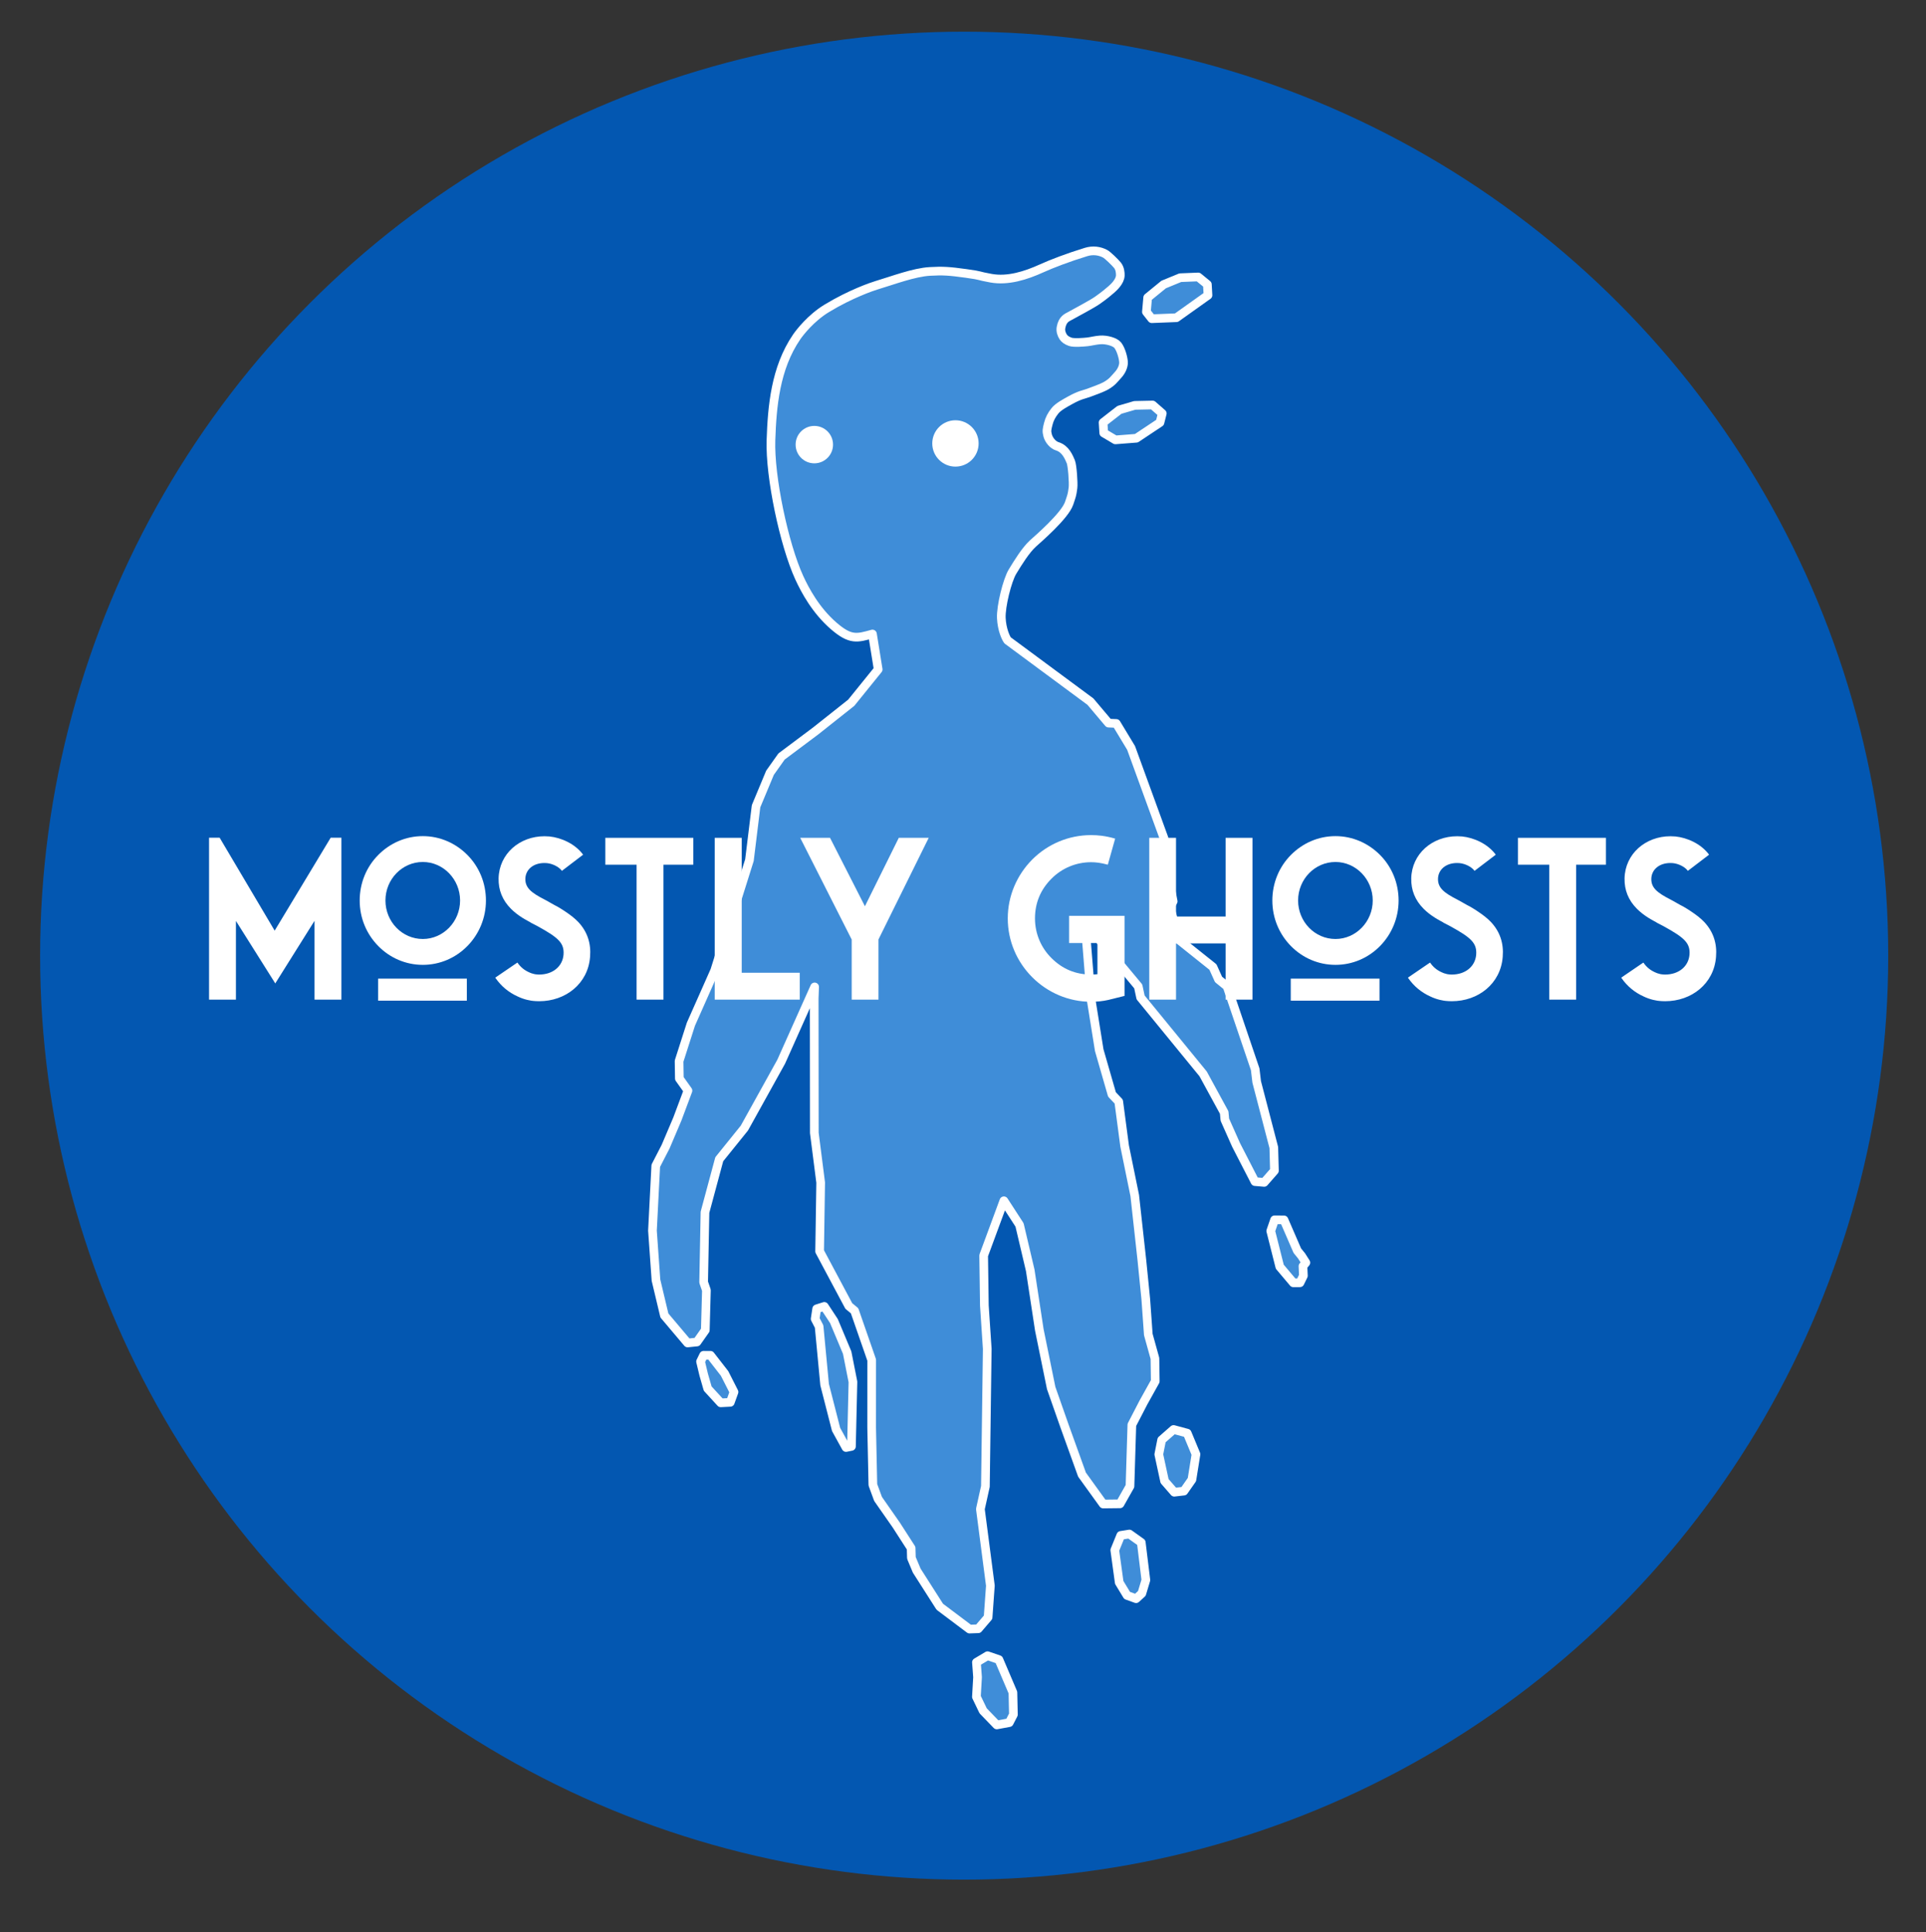<?xml version="1.0" encoding="UTF-8" standalone="no"?><!DOCTYPE svg PUBLIC "-//W3C//DTD SVG 1.1//EN" "http://www.w3.org/Graphics/SVG/1.1/DTD/svg11.dtd"><svg width="100%" height="100%" viewBox="0 0 5552 5570" version="1.1" xmlns="http://www.w3.org/2000/svg" xmlns:xlink="http://www.w3.org/1999/xlink" xml:space="preserve" xmlns:serif="http://www.serif.com/" style="fill-rule:evenodd;clip-rule:evenodd;stroke-linecap:round;stroke-linejoin:round;stroke-miterlimit:1.5;"><rect x="0" y="0" width="5552" height="5570" fill="#333333" stroke="none"/><rect id="Artboard1" x="0" y="0" width="5551.07" height="5569.3" style="fill:none;"/><g id="LOGO"><g id="Layer1"><circle cx="2779.38" cy="2755.05" r="2663.76" style="fill:#0357b1;"/></g><g id="Layer2"><path d="M2515.03,1827.83l16.448,102.056l-77.596,96.004l-102.352,81.184l-98.653,73.886l-33.214,46.869l-40.224,96.505l-19.024,155.288l-100.16,318.393l-20.394,46.056l-48.194,108.58l-34.077,106.365l0.785,50.253l24.819,34.914l-30.453,81.501l-33.977,80.023l-28.386,55.084l-9.534,187.003l10.134,142.777l24.266,101.865l66.894,79.215l26.933,-2.758l24.126,-34.291l3.175,-115.03l-7.969,-23.051l3.853,-201.704l41.134,-152.825l72.41,-89.8l106.167,-191.471l96.366,-215.514l-1.277,33.23l0.37,387.625l18.309,143.251l-3.032,198.047l84.088,157.624l16.69,13.838l49.325,141.954l-0.081,195.374l3.499,164.436l14.902,40.66l52.602,75.393l42.792,66.463l0.774,28.258l15.285,36.569l66.488,104.164l85.675,64.42l25.257,-0.889l28.362,-33.112l6.57,-91.129l-28.782,-220.908l14.445,-65.25l5.344,-396.387l-8.315,-125.113l-2.01,-144.177l58.272,-157.822l45.152,69.642l30.806,130.864l26.199,171.703l34.181,167.582l39.083,111.36l49.815,138.382l61.074,84.666l48.486,-0.536l28.721,-50.878l5.419,-176.766l33.016,-63.84l34.452,-61.973l-0.953,-65.789l-19.119,-68.888l-7.265,-101.85l-11.195,-111.697l-20.642,-187.102l-29.135,-142.699l-16.961,-128.047l-19.512,-20.65l-36.751,-127.565l-23.104,-144.044l-18.008,-224.491l153.565,184.554l6.789,31.805l180.216,220.422l60.695,111.365l1.94,20.669l32.426,72.914l54.379,105.658l26.535,2.277l29.571,-33.745l-1.8,-66.79l-49.322,-189.201l-4.325,-36.411l-81.068,-239.011l-24.697,-20.134l-16.017,-35.596l-98.306,-78.498l-25.338,-94.011l9.012,-16.824l-13.606,-70.519l-12.709,-110.962l-94.985,-260.824l-42.649,-70.576l-22.308,-0.987l-52.297,-61.957l-238.691,-176.528c-4.97,-6.455 -16.608,-31.059 -18.176,-64.295c-1.588,-33.671 17.191,-109.244 32.153,-133.781c16.287,-26.711 37.642,-61.685 59.22,-81.478c11.18,-10.256 92.102,-79.349 104.196,-115.992c6.964,-21.1 8.297,-22.362 11.087,-44.691c1.65,-13.211 -2.02,-64.799 -6.337,-74.744c-5.615,-12.935 -14.811,-37.183 -39.104,-44.62c-11.864,-3.632 -23.777,-17.009 -27.567,-30.971c-3.535,-13.025 -2.255,-17.69 1.814,-33.985c3.455,-13.837 9.613,-25.241 18.943,-36.958c9.688,-12.166 28.782,-22.228 44.532,-30.954c27.83,-15.42 38.067,-15.88 52.038,-20.922c12.116,-4.372 40.171,-14.52 51.381,-21.109c17.941,-10.547 22.334,-17.97 34.756,-31.544c8.516,-9.307 15.521,-23.266 15.18,-35.547c-0.333,-11.956 -7.106,-37.532 -16.862,-49.618c-7.162,-8.873 -30.845,-16.576 -51.147,-15.001c-13.721,1.065 -25.686,4.447 -36.266,5.588c-10.788,1.164 -38.902,3.496 -49.281,-0.149c-10.52,-3.695 -16.666,-8.676 -20.135,-13.848c-4.965,-7.404 -8.256,-17.345 -6.591,-26.917c4.312,-24.791 17.89,-29.328 25.189,-33.435c11.421,-6.426 63.959,-34.256 79.002,-44.804c20.299,-14.233 32.44,-24.401 40.62,-31.617c6.71,-5.919 25.821,-22.891 26.173,-40.9c0.141,-7.205 -0.726,-20.134 -8.336,-29.362c-6.995,-8.482 -28.047,-29.037 -35.373,-32.93c-15.92,-8.457 -35.185,-11.15 -55,-5.101c-51.427,15.699 -99.829,34.336 -127.694,47.022c-46.397,21.125 -97.782,37.199 -146.071,28.552c-43.18,-7.731 -22.551,-6.922 -71.531,-13.696c-49.737,-6.879 -67.298,-7.99 -104.744,-5.878c-46.671,2.633 -108.385,26.374 -154.073,39.949c-11.872,3.527 -74.682,24.749 -143.494,66.611c-46.129,28.062 -78.376,70.339 -86.529,82.227c-61.808,90.116 -70.928,201.582 -74.163,297.65c-3.561,105.736 38.01,301.455 81.541,396.451c16.573,36.165 47.706,94.592 99.789,139.495c48.144,41.506 67.094,35.088 111.236,22.932Z" style="fill:#3f8dd8;stroke:#fff;stroke-width:25px;"/><circle cx="2347.41" cy="1281.8" r="41.44" style="fill:#fff;stroke:#fff;stroke-width:25px;"/><circle cx="2754.22" cy="1278.4" r="54.314" style="fill:#fff;stroke:#fff;stroke-width:25px;"/><path d="M3226.91,1181.6l-47.055,36.601l1.891,30.084l33.489,19.86l60.55,-4.722l67.988,-45.226l6.645,-26.295l-27.855,-24.331l-51.575,1.105l-44.078,12.924Z" style="fill:#3f8dd8;stroke:#fff;stroke-width:25px;"/><path d="M3354.41,820.221l-46.052,37.647l-3.616,41.213l15.474,19.696l71.006,-2.829l90.971,-64.786l-1.772,-31.178l-26.387,-21.552l-51.804,2.116l-47.82,19.673Z" style="fill:#3f8dd8;stroke:#fff;stroke-width:25px;"/><path d="M3674.2,3516.62l-11.048,32.076l25.992,103.097l39.138,46.415l19.05,-0.122l9.929,-20.357l-1.285,-27.418l8.359,-10.19l-12.402,-19.576l-12.237,-15.057l-38.46,-88.699l-27.036,-0.169Z" style="fill:#3f8dd8;stroke:#fff;stroke-width:25px;"/><path d="M2019.49,3925.2l9.009,37.763l11.531,40.201l37.664,41.105l27.458,-1.45l10.735,-29.75l-27.135,-53.474l-40.793,-52.467l-19.645,-0.015l-8.824,18.087Z" style="fill:#3f8dd8;stroke:#fff;stroke-width:25px;"/><path d="M2349.84,3802.19l11.374,22.029l15.863,167.554l33.079,129.203l28.657,52.046l15.616,-3.192l4.321,-186.019l-16.677,-84.395l-38.107,-90.904l-27.791,-42.31l-21.921,6.964l-4.414,29.024Z" style="fill:#3f8dd8;stroke:#fff;stroke-width:25px;"/><path d="M2817.93,4835.15l-3.275,56.612l19.419,40.358l39.322,40.682l35.963,-6.667l11.934,-23.261l-1.41,-63.551l-40.411,-94.814l-32.729,-11.24l-32.02,19.122l3.207,42.759Z" style="fill:#3f8dd8;stroke:#fff;stroke-width:25px;"/><path d="M3213.55,4468.82l12.771,93.205l22.725,37.516l25.91,9.344l16.612,-15.224l11.572,-38.549l-13.257,-108.248l-34.233,-24.429l-24.802,3.935l-17.298,42.45Z" style="fill:#3f8dd8;stroke:#fff;stroke-width:25px;"/><path d="M3340.43,4192.79l16.627,76.951l27.942,32.163l27.75,-3.222l23.181,-33.171l11.674,-72.966l-25.285,-60.86l-39.261,-10.618l-34.407,30.203l-8.221,41.52Z" style="fill:#3f8dd8;stroke:#fff;stroke-width:25px;"/></g><g id="Layer3"><path d="M984.153,2415.04l0,466.797l-77.474,0l0,-227.213l-113.282,180.664l-0.976,-1.954l-112.305,-178.385l0,226.888l-77.474,0l0,-466.797l30.599,0l0.326,0.651l158.203,267.253l161.458,-267.904l30.925,0Z" style="fill:#fff;fill-rule:nonzero;"/><path d="M1218.85,2410.49c49.154,0 94.727,20.182 128.581,54.362c33.854,34.18 53.385,80.729 53.385,131.185c0,50.455 -19.856,97.005 -53.385,131.185c-33.854,34.505 -79.427,54.362 -128.581,54.362c-49.479,0 -95.052,-20.183 -128.581,-54.362c-33.854,-34.506 -53.385,-80.73 -53.385,-131.185c0,-50.456 19.531,-97.005 53.385,-131.185c33.855,-34.18 79.102,-54.362 128.581,-54.362Zm0,296.549c58.919,0 107.422,-49.804 107.422,-111.002c0,-61.198 -48.503,-111.003 -107.422,-111.003c-59.57,0 -107.747,49.805 -107.747,111.003c0,61.198 48.177,111.002 107.747,111.002Zm-128.906,114.258l255.859,0l0,63.477l-255.859,0l0,-63.477Z" style="fill:#fff;fill-rule:nonzero;"/><path d="M1587.02,2602.87l10.417,5.859l10.417,5.534c7.812,4.557 14.648,8.789 20.833,13.021c15.625,10.416 28.646,20.508 38.737,31.25c25.716,27.669 36.784,61.198 33.529,99.935c-5.86,77.799 -70.964,127.929 -146.485,127.929c-6.185,0 -12.695,-0.325 -18.88,-0.976c-0.651,-0.326 -1.628,-0.326 -2.604,-0.326c-0.977,-0.325 -2.279,-0.325 -3.581,-0.651l-9.766,-1.953c-9.44,-2.279 -18.554,-5.534 -27.343,-9.766c-26.042,-11.718 -47.526,-29.622 -63.802,-53.059l-0.651,-1.303l63.476,-43.294l0.977,0.977c8.138,11.719 18.88,20.833 32.877,27.018c3.907,1.953 8.464,3.581 13.021,4.557l3.906,0.977l1.302,0l0,0.325l1.303,0c2.929,0.326 6.184,0.651 9.44,0.651c39.388,0 67.382,-23.437 70.312,-56.966c2.604,-33.854 -14.323,-49.153 -74.544,-82.356l-6.185,-3.256c-2.279,-0.976 -5.208,-2.604 -9.44,-4.883l-3.255,-1.627l-2.93,-1.953c-2.604,-1.302 -4.883,-2.604 -7.161,-3.906c-5.534,-2.93 -10.743,-6.185 -15.625,-9.115c-12.37,-7.813 -23.112,-16.276 -32.227,-25.391c-24.74,-24.739 -36.458,-54.036 -35.807,-87.89c1.627,-70.638 60.221,-121.42 132.487,-121.42c4.882,0 9.765,0.326 14.323,0.651c33.528,3.581 72.591,20.508 96.028,51.433l0.651,0.976l-0.976,0.977l-60.222,45.898l-0.651,-1.302c-8.463,-10.742 -26.041,-19.531 -42.317,-21.159c-2.279,-0.325 -4.883,-0.325 -7.162,-0.325c-33.203,0 -54.687,19.857 -55.013,45.898c-0.325,25.716 17.253,40.039 55.664,59.571l0.326,0.325l10.416,5.534l6.185,3.581Z" style="fill:#fff;fill-rule:nonzero;"/><path d="M1998.48,2415.37l0,77.474l-85.938,0l0,388.997l-77.474,0l0,-388.997l-90.169,0l0,-77.474l253.581,0Z" style="fill:#fff;fill-rule:nonzero;"/><path d="M2138.12,2415.37l0,388.997l167.318,0l0,77.474l-245.117,0l0,-466.471l77.799,0Z" style="fill:#fff;fill-rule:nonzero;"/><path d="M2677.19,2415.37l-0.977,1.953l-143.88,291.015l0,173.503l-77.149,0l0,-173.177l-148.437,-293.294l85.937,0l0.326,0.651l100.26,196.614l97.657,-197.265l86.263,0Z" style="fill:#fff;fill-rule:nonzero;"/><path d="M3081.81,2640.3l159.831,0l0,230.794l-47.201,11.719c-15.95,3.58 -32.552,5.208 -49.154,5.208c-65.104,0 -125.325,-26.367 -169.596,-70.638c-44.271,-44.271 -70.638,-104.492 -70.638,-169.596c0,-65.105 26.367,-125.326 70.638,-169.922c44.271,-44.271 104.492,-70.313 169.596,-70.313c19.206,0 40.691,1.953 68.034,9.766l1.302,0.325l-21.158,75.196l-1.303,-0.326c-19.531,-5.208 -33.528,-6.836 -46.875,-6.836c-43.945,0 -84.635,17.578 -114.257,47.526c-31.576,31.576 -47.526,69.987 -47.526,114.584c0,43.945 17.578,84.635 47.526,114.257c31.575,31.576 69.661,47.526 114.257,47.526c6.185,0 12.045,-0.325 18.23,-0.976l0,-89.844l-81.706,0l0,-78.45Z" style="fill:#fff;fill-rule:nonzero;"/><path d="M3610.45,2415.37l0,466.471l-77.474,0l0,-162.109l-142.904,0l0,162.109l-77.148,0l0,-466.471l77.148,0l0,226.888l142.904,0l0,-226.888l77.474,0Z" style="fill:#fff;fill-rule:nonzero;"/><path d="M3849.71,2410.49c49.153,0 94.726,20.182 128.58,54.362c33.854,34.18 53.386,80.729 53.386,131.185c0,50.455 -19.857,97.005 -53.386,131.185c-33.854,34.505 -79.427,54.362 -128.58,54.362c-49.48,0 -95.053,-20.183 -128.581,-54.362c-33.854,-34.506 -53.386,-80.73 -53.386,-131.185c0,-50.456 19.532,-97.005 53.386,-131.185c33.854,-34.18 79.101,-54.362 128.581,-54.362Zm0,296.549c58.919,0 107.421,-49.804 107.421,-111.002c0,-61.198 -48.502,-111.003 -107.421,-111.003c-59.571,0 -107.748,49.805 -107.748,111.003c0,61.198 48.177,111.002 107.748,111.002Zm-128.907,114.258l255.86,0l0,63.477l-255.86,0l0,-63.477Z" style="fill:#fff;fill-rule:nonzero;"/><path d="M4217.88,2602.87l10.416,5.859l10.417,5.534c7.812,4.557 14.648,8.789 20.833,13.021c15.625,10.416 28.646,20.508 38.737,31.25c25.716,27.669 36.784,61.198 33.529,99.935c-5.859,77.799 -70.964,127.929 -146.484,127.929c-6.185,0 -12.696,-0.325 -18.881,-0.976c-0.651,-0.326 -1.627,-0.326 -2.604,-0.326c-0.976,-0.325 -2.278,-0.325 -3.581,-0.651l-9.765,-1.953c-9.44,-2.279 -18.555,-5.534 -27.344,-9.766c-26.042,-11.718 -47.526,-29.622 -63.802,-53.059l-0.651,-1.303l63.477,-43.294l0.976,0.977c8.138,11.719 18.88,20.833 32.878,27.018c3.906,1.953 8.463,3.581 13.021,4.557l3.906,0.977l1.302,0l0,0.325l1.302,0c2.93,0.326 6.185,0.651 9.44,0.651c39.388,0 67.383,-23.437 70.313,-56.966c2.604,-33.854 -14.323,-49.153 -74.545,-82.356l-6.185,-3.256c-2.278,-0.976 -5.208,-2.604 -9.44,-4.883l-3.255,-1.627l-2.93,-1.953c-2.604,-1.302 -4.882,-2.604 -7.161,-3.906c-5.534,-2.93 -10.742,-6.185 -15.625,-9.115c-12.37,-7.813 -23.112,-16.276 -32.227,-25.391c-24.739,-24.739 -36.458,-54.036 -35.807,-87.89c1.628,-70.638 60.221,-121.42 132.487,-121.42c4.883,0 9.766,0.326 14.323,0.651c33.529,3.581 72.591,20.508 96.029,51.433l0.651,0.976l-0.977,0.977l-60.221,45.898l-0.651,-1.302c-8.464,-10.742 -26.042,-19.531 -42.318,-21.159c-2.279,-0.325 -4.883,-0.325 -7.161,-0.325c-33.204,0 -54.688,19.857 -55.014,45.898c-0.325,25.716 17.253,40.039 55.665,59.571l0.325,0.325l10.417,5.534l6.185,3.581Z" style="fill:#fff;fill-rule:nonzero;"/><path d="M4629.34,2415.37l0,77.474l-85.938,0l0,388.997l-77.473,0l0,-388.997l-90.17,0l0,-77.474l253.581,0Z" style="fill:#fff;fill-rule:nonzero;"/><path d="M4832.78,2602.87l10.417,5.859l10.417,5.534c7.812,4.557 14.648,8.789 20.833,13.021c15.625,10.416 28.646,20.508 38.737,31.25c25.716,27.669 36.784,61.198 33.529,99.935c-5.86,77.799 -70.964,127.929 -146.485,127.929c-6.184,0 -12.695,-0.325 -18.88,-0.976c-0.651,-0.326 -1.627,-0.326 -2.604,-0.326c-0.977,-0.325 -2.279,-0.325 -3.581,-0.651l-9.765,-1.953c-9.44,-2.279 -18.555,-5.534 -27.344,-9.766c-26.042,-11.718 -47.526,-29.622 -63.802,-53.059l-0.651,-1.303l63.476,-43.294l0.977,0.977c8.138,11.719 18.88,20.833 32.878,27.018c3.906,1.953 8.463,3.581 13.02,4.557l3.907,0.977l1.302,0l0,0.325l1.302,0c2.929,0.326 6.185,0.651 9.44,0.651c39.388,0 67.383,-23.437 70.312,-56.966c2.605,-33.854 -14.323,-49.153 -74.544,-82.356l-6.185,-3.256c-2.278,-0.976 -5.208,-2.604 -9.44,-4.883l-3.255,-1.627l-2.93,-1.953c-2.604,-1.302 -4.883,-2.604 -7.161,-3.906c-5.534,-2.93 -10.742,-6.185 -15.625,-9.115c-12.37,-7.813 -23.112,-16.276 -32.227,-25.391c-24.739,-24.739 -36.458,-54.036 -35.807,-87.89c1.628,-70.638 60.221,-121.42 132.487,-121.42c4.883,0 9.766,0.326 14.323,0.651c33.528,3.581 72.591,20.508 96.028,51.433l0.651,0.976l-0.976,0.977l-60.221,45.898l-0.651,-1.302c-8.464,-10.742 -26.042,-19.531 -42.318,-21.159c-2.279,-0.325 -4.883,-0.325 -7.162,-0.325c-33.203,0 -54.687,19.857 -55.013,45.898c-0.325,25.716 17.253,40.039 55.664,59.571l0.326,0.325l10.417,5.534l6.184,3.581Z" style="fill:#fff;fill-rule:nonzero;"/></g></g></svg>